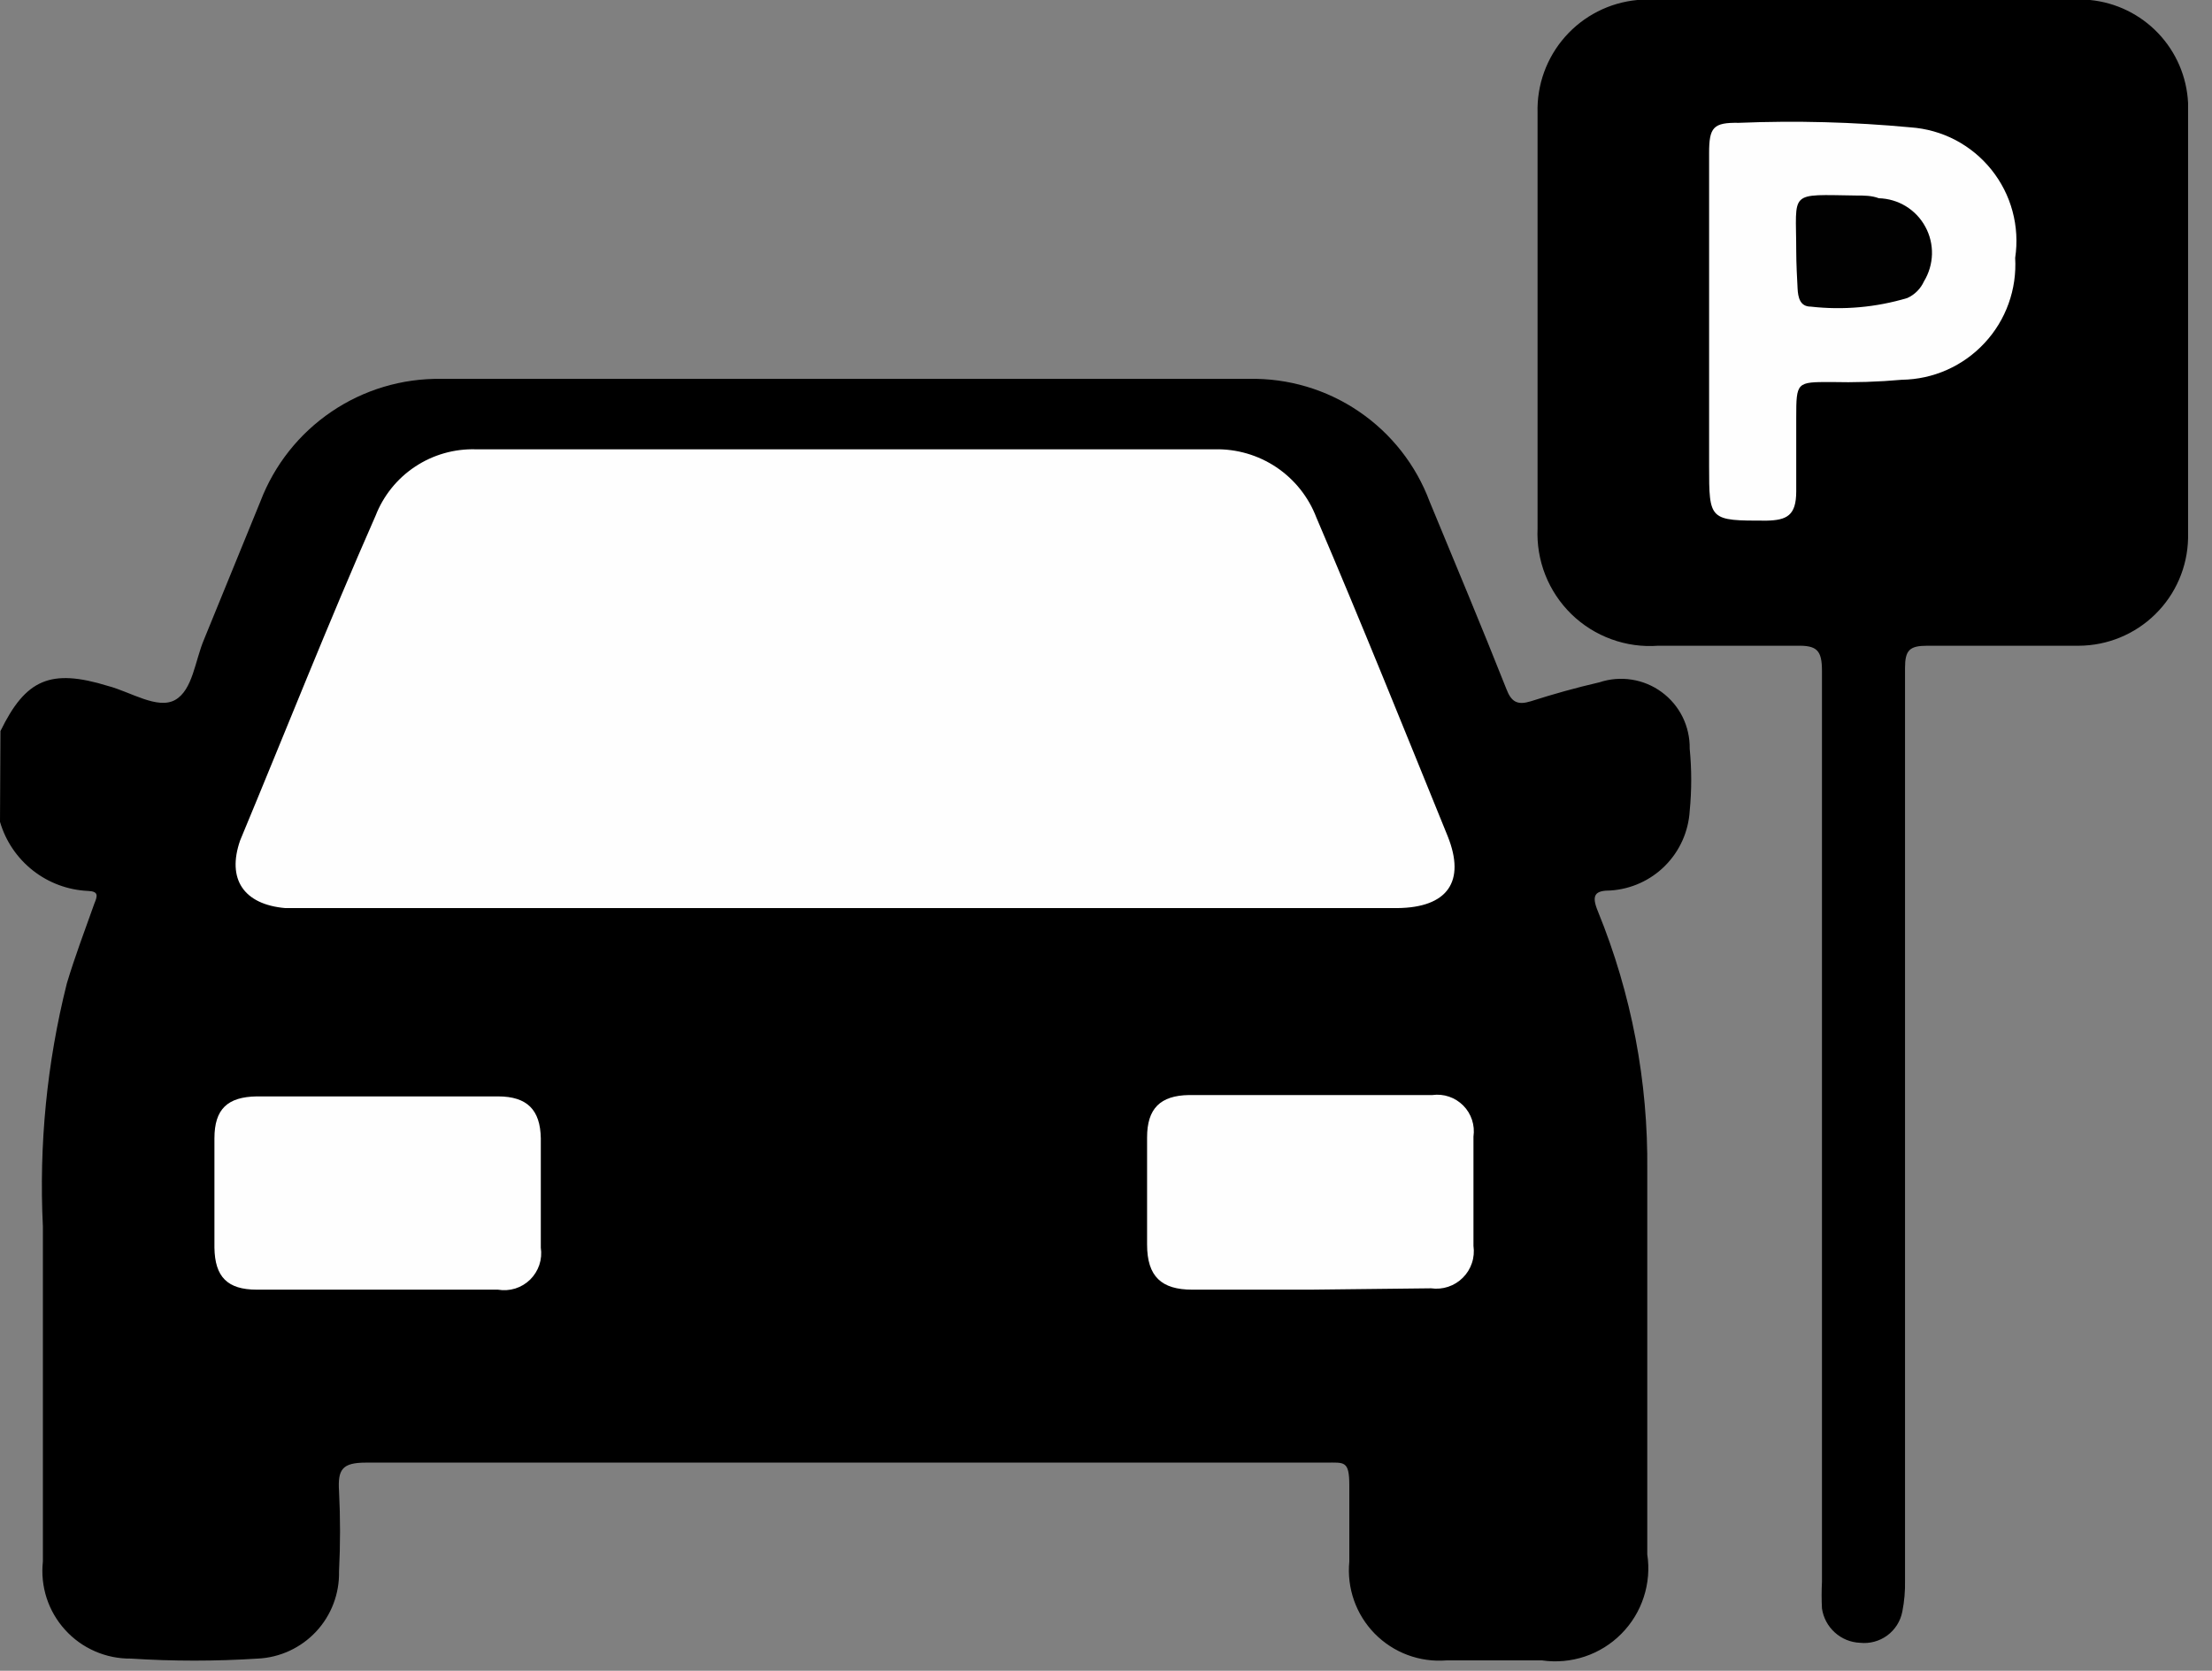 <svg width="49" height="37" viewBox="0 0 49 37" fill="none" xmlns="http://www.w3.org/2000/svg">
<rect x="0" y="0" width="49" height="37" fill="#808080" stroke="none"/>
<path d="M0.01 16.19C0.57 15.04 1.12 14.8 2.39 15.19C2.89 15.32 3.49 15.72 3.88 15.5C4.27 15.28 4.32 14.63 4.52 14.16L5.77 11.1C6.079 10.293 6.628 9.601 7.344 9.116C8.059 8.631 8.906 8.378 9.77 8.39H27.67C28.536 8.373 29.387 8.625 30.103 9.113C30.82 9.6 31.367 10.298 31.67 11.11C32.24 12.49 32.82 13.87 33.37 15.26C33.48 15.55 33.62 15.62 33.91 15.53C34.41 15.37 34.91 15.23 35.43 15.11C35.661 15.033 35.907 15.013 36.147 15.051C36.387 15.088 36.614 15.183 36.81 15.327C37.006 15.471 37.165 15.66 37.273 15.878C37.38 16.096 37.434 16.337 37.43 16.58C37.475 17.039 37.475 17.501 37.43 17.96C37.402 18.416 37.209 18.846 36.887 19.17C36.565 19.494 36.136 19.689 35.68 19.72C35.34 19.72 35.24 19.81 35.4 20.19C36.141 22.008 36.512 23.956 36.49 25.92V34.42C36.539 34.738 36.512 35.063 36.412 35.369C36.313 35.675 36.143 35.953 35.916 36.181C35.69 36.41 35.413 36.582 35.108 36.684C34.803 36.786 34.478 36.816 34.16 36.77C33.45 36.77 32.75 36.77 32.04 36.77C31.748 36.793 31.455 36.752 31.181 36.65C30.907 36.548 30.658 36.386 30.453 36.178C30.248 35.969 30.091 35.717 29.994 35.441C29.897 35.165 29.861 34.871 29.89 34.58C29.89 34.02 29.89 33.46 29.89 32.9C29.89 32.34 29.78 32.39 29.37 32.39C23.28 32.39 17.2 32.39 11.11 32.39C10.11 32.39 9.11 32.39 8.11 32.39C7.58 32.39 7.48 32.54 7.51 33.02C7.54 33.613 7.54 34.207 7.51 34.8C7.521 35.293 7.339 35.771 7.003 36.131C6.666 36.492 6.202 36.707 5.71 36.73C4.774 36.79 3.836 36.79 2.9 36.73C2.626 36.733 2.354 36.678 2.103 36.568C1.851 36.458 1.626 36.297 1.442 36.093C1.257 35.89 1.118 35.65 1.033 35.389C0.949 35.129 0.92 34.853 0.95 34.58C0.95 32.11 0.95 29.64 0.95 27.16C0.861 25.35 1.039 23.538 1.48 21.78C1.66 21.18 1.88 20.6 2.09 20.01C2.16 19.84 2.19 19.74 1.95 19.73C1.506 19.71 1.079 19.552 0.73 19.278C0.38 19.003 0.125 18.627 0 18.2L0.01 16.19Z" fill="black"/>
<path d="M36.27 0H43.58C44.49 0 45.39 0 46.3 0C46.875 0.057 47.41 0.318 47.809 0.737C48.207 1.155 48.442 1.703 48.47 2.28C48.47 5.49 48.47 8.71 48.47 11.92C48.457 12.554 48.197 13.158 47.744 13.602C47.292 14.047 46.684 14.297 46.05 14.3C44.93 14.3 43.81 14.3 42.69 14.3C42.3 14.3 42.2 14.4 42.2 14.79C42.2 21.53 42.2 28.267 42.2 35C42.205 35.231 42.185 35.463 42.14 35.69C42.099 35.902 41.979 36.091 41.805 36.219C41.631 36.346 41.415 36.404 41.2 36.38C40.993 36.371 40.797 36.29 40.644 36.151C40.49 36.012 40.39 35.825 40.36 35.62C40.35 35.423 40.35 35.227 40.36 35.03C40.36 28.31 40.36 21.587 40.36 14.86C40.36 14.4 40.25 14.29 39.8 14.3C38.8 14.3 37.75 14.3 36.73 14.3C36.379 14.326 36.026 14.277 35.695 14.156C35.364 14.036 35.062 13.846 34.81 13.601C34.558 13.355 34.36 13.058 34.231 12.731C34.102 12.403 34.044 12.052 34.06 11.7C34.06 8.63 34.06 5.57 34.06 2.5C34.042 1.881 34.26 1.277 34.671 0.813C35.081 0.349 35.653 0.058 36.27 0Z" fill="black"/>
<path d="M18.74 20.11H6.82C6.65 20.11 6.49 20.11 6.32 20.11C5.4 20.03 5.02 19.47 5.32 18.61C6.32 16.21 7.27 13.8 8.32 11.42C8.493 10.976 8.799 10.596 9.197 10.333C9.594 10.07 10.063 9.936 10.54 9.95C16 9.95 21.457 9.95 26.91 9.95C27.395 9.939 27.872 10.078 28.275 10.348C28.677 10.618 28.987 11.007 29.16 11.46C30.16 13.8 31.11 16.16 32.07 18.52C32.47 19.52 32.07 20.1 30.95 20.11H18.74Z" fill="#FEFEFE"/>
<path d="M29.03 28.56H26.41C25.73 28.56 25.41 28.27 25.41 27.56C25.41 26.85 25.41 25.98 25.41 25.19C25.41 24.55 25.7 24.26 26.34 24.25H31.73C31.854 24.233 31.981 24.245 32.1 24.286C32.218 24.326 32.326 24.394 32.414 24.483C32.503 24.572 32.569 24.681 32.608 24.8C32.647 24.919 32.658 25.046 32.64 25.17C32.64 25.98 32.64 26.78 32.64 27.59C32.658 27.718 32.647 27.848 32.606 27.97C32.565 28.093 32.497 28.204 32.405 28.295C32.314 28.387 32.203 28.455 32.08 28.496C31.958 28.537 31.828 28.548 31.7 28.53L29.03 28.56Z" fill="#FEFEFE"/>
<path d="M8.36 28.56H5.69C5.04 28.56 4.76 28.28 4.75 27.63C4.75 26.82 4.75 26.02 4.75 25.21C4.75 24.56 5.04 24.29 5.69 24.28H11.03C11.68 24.28 11.97 24.58 11.98 25.21C11.98 26.02 11.98 26.83 11.98 27.63C11.999 27.758 11.988 27.889 11.947 28.012C11.905 28.136 11.835 28.247 11.743 28.338C11.65 28.429 11.537 28.496 11.413 28.535C11.289 28.573 11.158 28.582 11.03 28.56H8.36Z" fill="#FEFEFE"/>
<path d="M37.86 7.1V3.39C37.86 2.82 37.95 2.71 38.52 2.72C39.788 2.668 41.057 2.702 42.32 2.82C42.667 2.844 43.006 2.939 43.315 3.1C43.623 3.262 43.895 3.485 44.113 3.757C44.331 4.028 44.491 4.342 44.581 4.678C44.672 5.014 44.692 5.366 44.64 5.71C44.66 6.054 44.611 6.398 44.494 6.723C44.378 7.047 44.197 7.344 43.962 7.596C43.727 7.849 43.444 8.051 43.129 8.191C42.815 8.331 42.474 8.405 42.13 8.41C41.605 8.457 41.077 8.473 40.55 8.46C39.8 8.46 39.79 8.46 39.79 9.25C39.79 9.79 39.79 10.34 39.79 10.88C39.79 11.42 39.58 11.52 39.13 11.53C37.86 11.53 37.86 11.53 37.86 10.31V7.1Z" fill="#FEFEFE"/>
<path d="M39.79 5.56C39.79 4.21 39.6 4.31 41.13 4.33C41.3 4.33 41.46 4.33 41.62 4.39C41.832 4.396 42.039 4.457 42.22 4.568C42.401 4.679 42.549 4.835 42.65 5.022C42.752 5.208 42.802 5.418 42.797 5.63C42.791 5.842 42.73 6.049 42.62 6.23C42.546 6.394 42.414 6.526 42.25 6.6C41.557 6.807 40.829 6.872 40.11 6.79C39.87 6.79 39.83 6.58 39.82 6.39C39.81 6.2 39.79 5.84 39.79 5.56Z" fill="#010101"/>
</svg>

